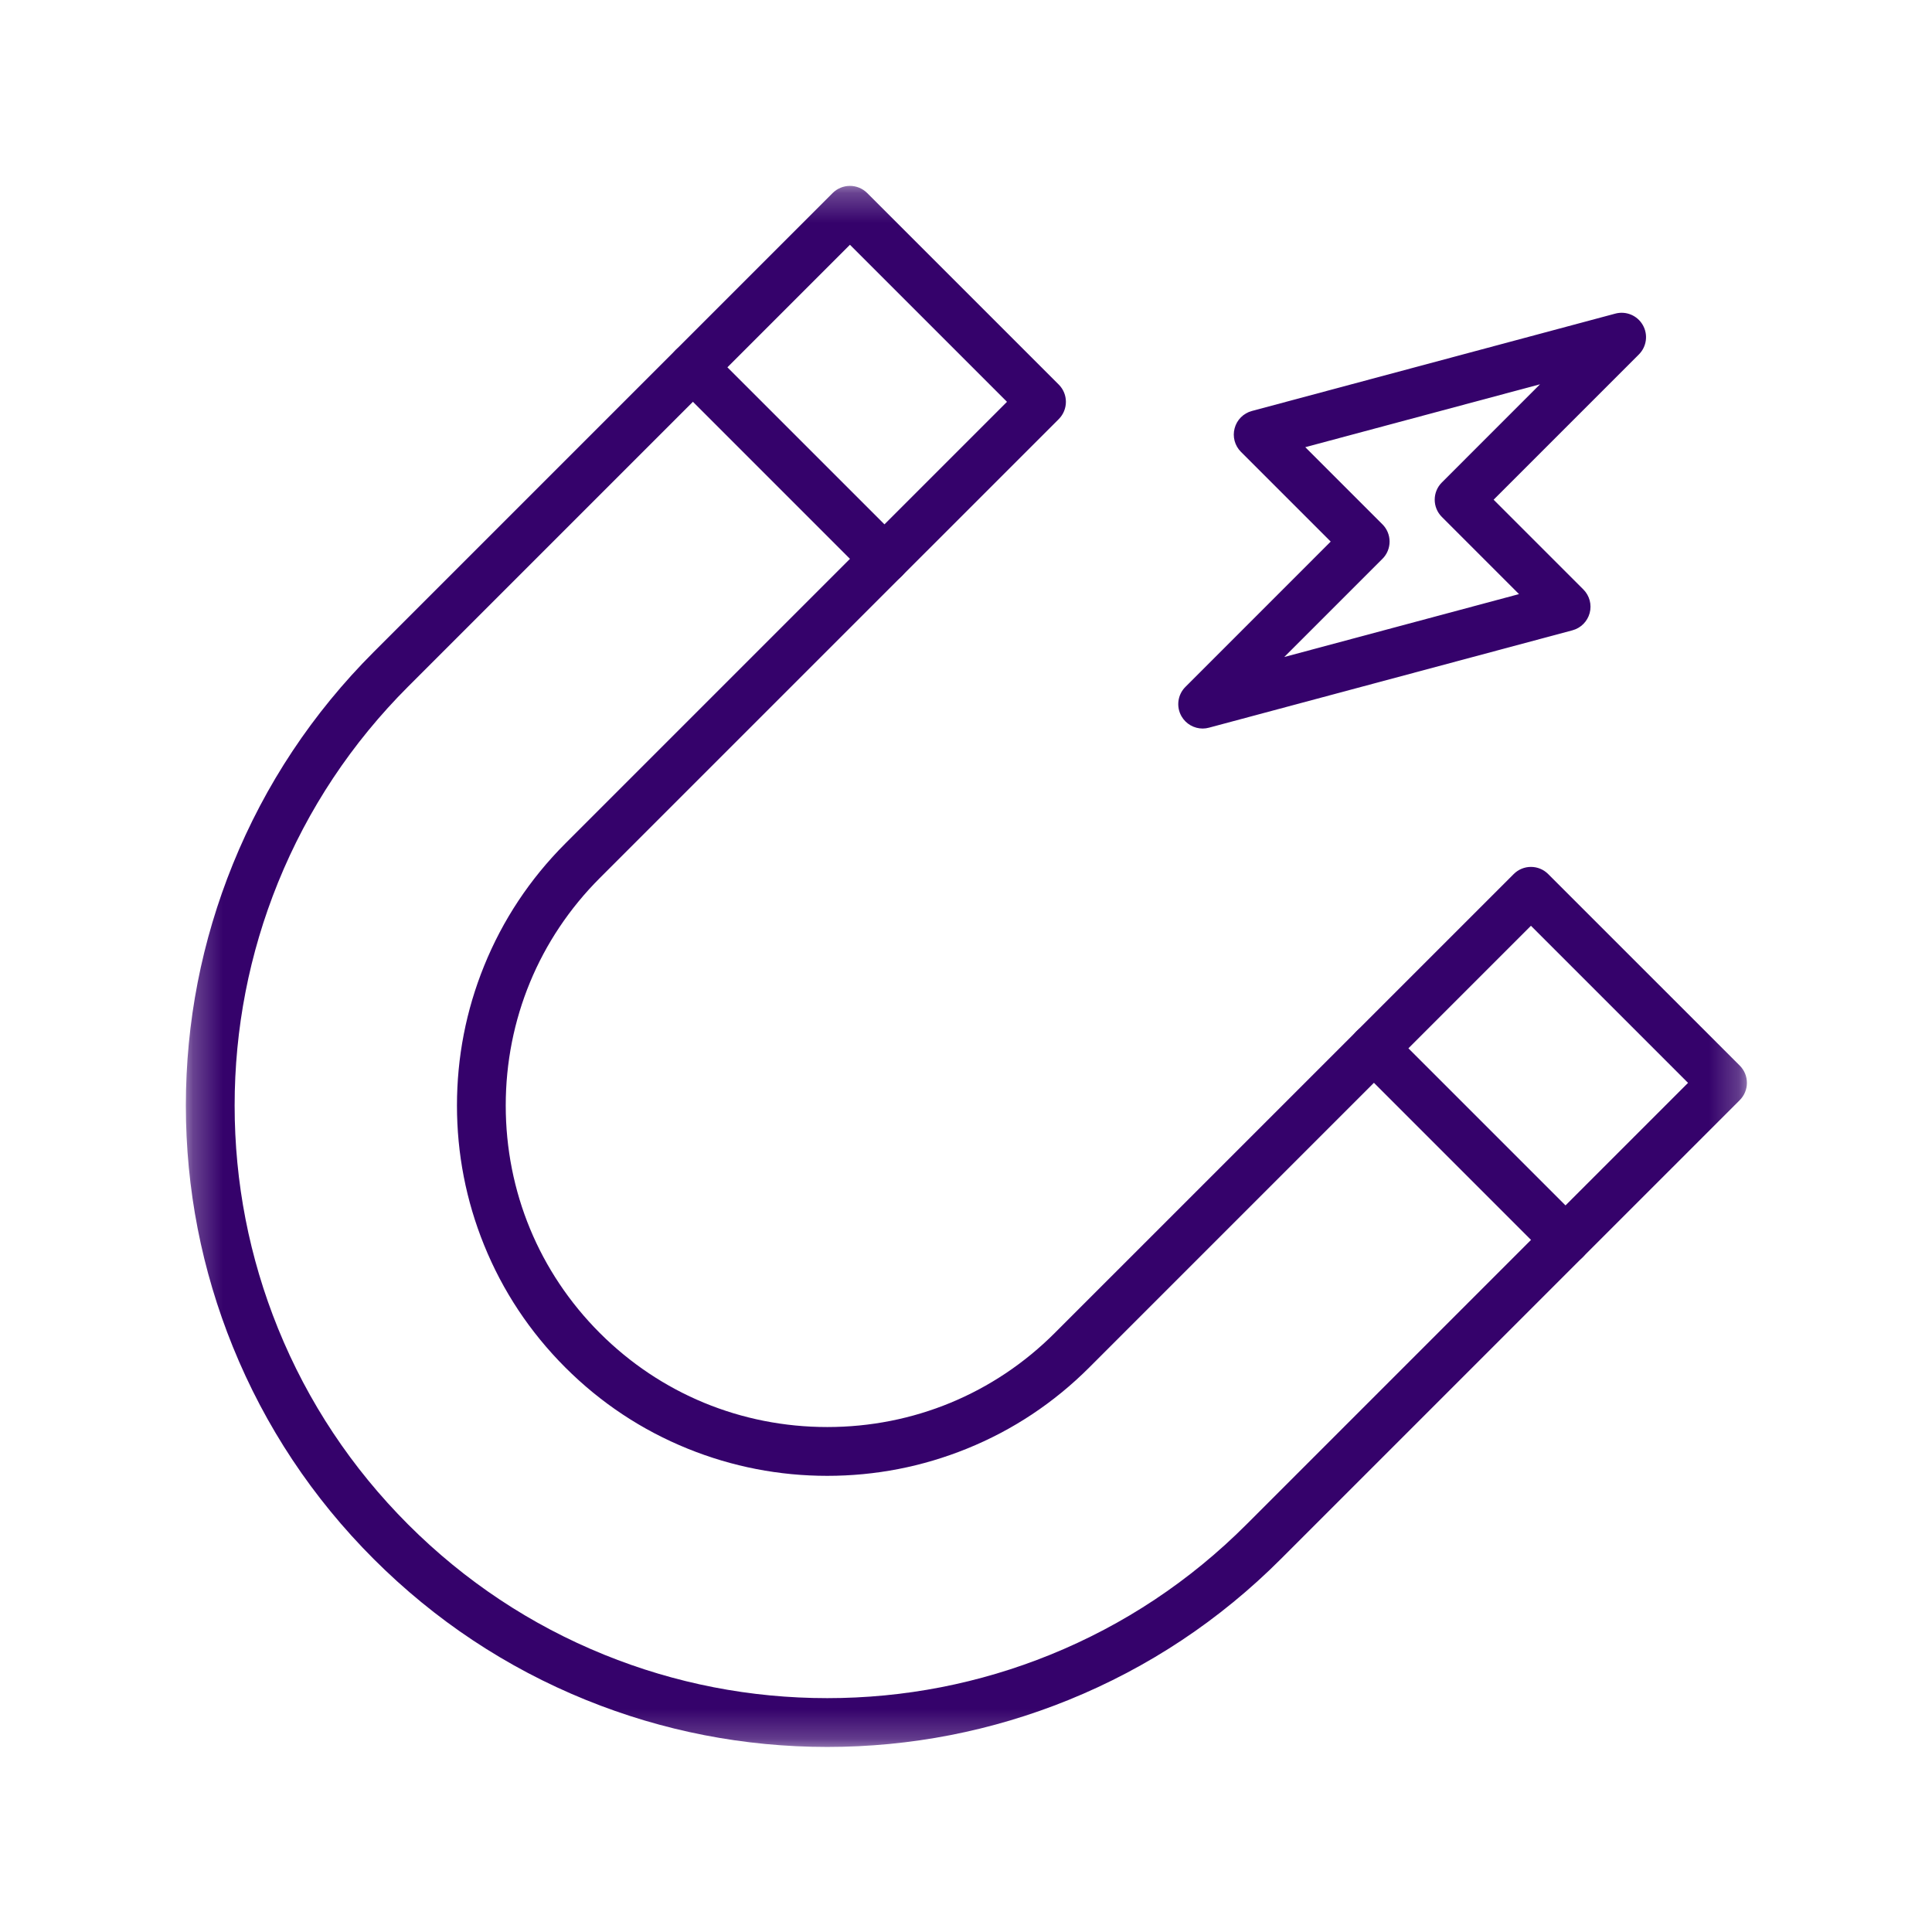 <?xml version="1.0" encoding="UTF-8"?> <svg xmlns="http://www.w3.org/2000/svg" width="65" height="65" viewBox="0 0 65 65" fill="none"><mask id="mask0_100_234" style="mask-type:luminance" maskUnits="userSpaceOnUse" x="6" y="6" width="53" height="53"><path d="M6.253 6.254H58.773V58.774H6.253V6.254Z" fill="white"></path></mask><g mask="url(#mask0_100_234)"><path d="M13.735 51.293C15.637 53.194 17.857 54.669 20.332 55.672C22.721 56.641 25.245 57.132 27.833 57.132C30.42 57.132 32.944 56.641 35.334 55.672C37.81 54.668 40.03 53.194 41.932 51.292L56.792 36.432L51.507 31.147L36.647 46.007C35.459 47.195 34.073 48.115 32.525 48.741C31.031 49.346 29.453 49.653 27.833 49.653C26.214 49.653 24.636 49.346 23.141 48.741C21.594 48.115 20.207 47.195 19.019 46.007C17.831 44.819 16.911 43.432 16.285 41.885C15.68 40.392 15.374 38.813 15.374 37.194C15.374 35.574 15.68 33.995 16.285 32.502C16.911 30.954 17.831 29.568 19.019 28.379L33.879 13.519L28.595 8.235L13.735 23.095C11.833 24.997 10.359 27.216 9.354 29.692C8.386 32.082 7.894 34.606 7.894 37.194C7.894 39.782 8.386 42.305 9.354 44.694C10.359 47.17 11.833 49.39 13.735 51.293ZM27.833 58.774C25.032 58.774 22.301 58.242 19.715 57.193C17.035 56.106 14.633 54.511 12.574 52.453C10.516 50.395 8.921 47.992 7.834 45.311C6.785 42.725 6.253 39.994 6.253 37.194C6.253 34.393 6.785 31.662 7.834 29.075C8.921 26.395 10.516 23.992 12.574 21.934L28.014 6.494C28.169 6.34 28.377 6.254 28.595 6.254C28.812 6.254 29.021 6.34 29.175 6.494L35.621 12.939C35.941 13.259 35.941 13.779 35.621 14.1L20.18 29.54C18.139 31.581 17.015 34.299 17.015 37.194C17.015 40.088 18.139 42.806 20.18 44.847C22.22 46.888 24.939 48.011 27.833 48.011C30.728 48.011 33.446 46.888 35.486 44.847L50.927 29.407C51.247 29.086 51.767 29.086 52.087 29.407L58.533 35.852C58.687 36.005 58.773 36.214 58.773 36.432C58.773 36.649 58.687 36.858 58.533 37.012L43.092 52.452C41.035 54.511 38.632 56.105 35.951 57.193C33.364 58.242 30.633 58.774 27.833 58.774Z" fill="#35026B"></path></g><path d="M52.669 42.536C52.459 42.536 52.25 42.455 52.089 42.295L45.644 35.849C45.324 35.529 45.324 35.01 45.644 34.689C45.964 34.369 46.484 34.369 46.804 34.689L53.25 41.135C53.571 41.455 53.571 41.975 53.25 42.295C53.09 42.455 52.879 42.536 52.669 42.536Z" fill="#35026B"></path><path d="M29.757 19.623C29.547 19.623 29.337 19.543 29.177 19.383L22.732 12.937C22.412 12.617 22.412 12.098 22.732 11.777C23.052 11.456 23.572 11.456 23.892 11.777L30.338 18.222C30.659 18.543 30.659 19.062 30.338 19.383C30.178 19.543 29.967 19.623 29.757 19.623Z" fill="#35026B"></path><path d="M43.915 15.045L46.511 17.641C46.665 17.794 46.751 18.003 46.751 18.221C46.751 18.439 46.665 18.648 46.511 18.801L43.208 22.104L51.105 19.988L48.51 17.392C48.189 17.072 48.189 16.552 48.51 16.232L51.812 12.929L43.915 15.045ZM40.462 24.511C40.175 24.511 39.9 24.358 39.751 24.1C39.566 23.778 39.619 23.372 39.882 23.11L44.77 18.221L41.749 15.201C41.542 14.993 41.461 14.691 41.538 14.408C41.613 14.125 41.834 13.903 42.118 13.827L54.346 10.551C54.705 10.455 55.083 10.611 55.269 10.934C55.455 11.255 55.401 11.661 55.139 11.924L50.251 16.812L53.271 19.832C53.478 20.04 53.559 20.342 53.483 20.625C53.407 20.908 53.186 21.13 52.903 21.206L40.675 24.482C40.604 24.501 40.533 24.511 40.462 24.511Z" fill="#35026B"></path></svg> 